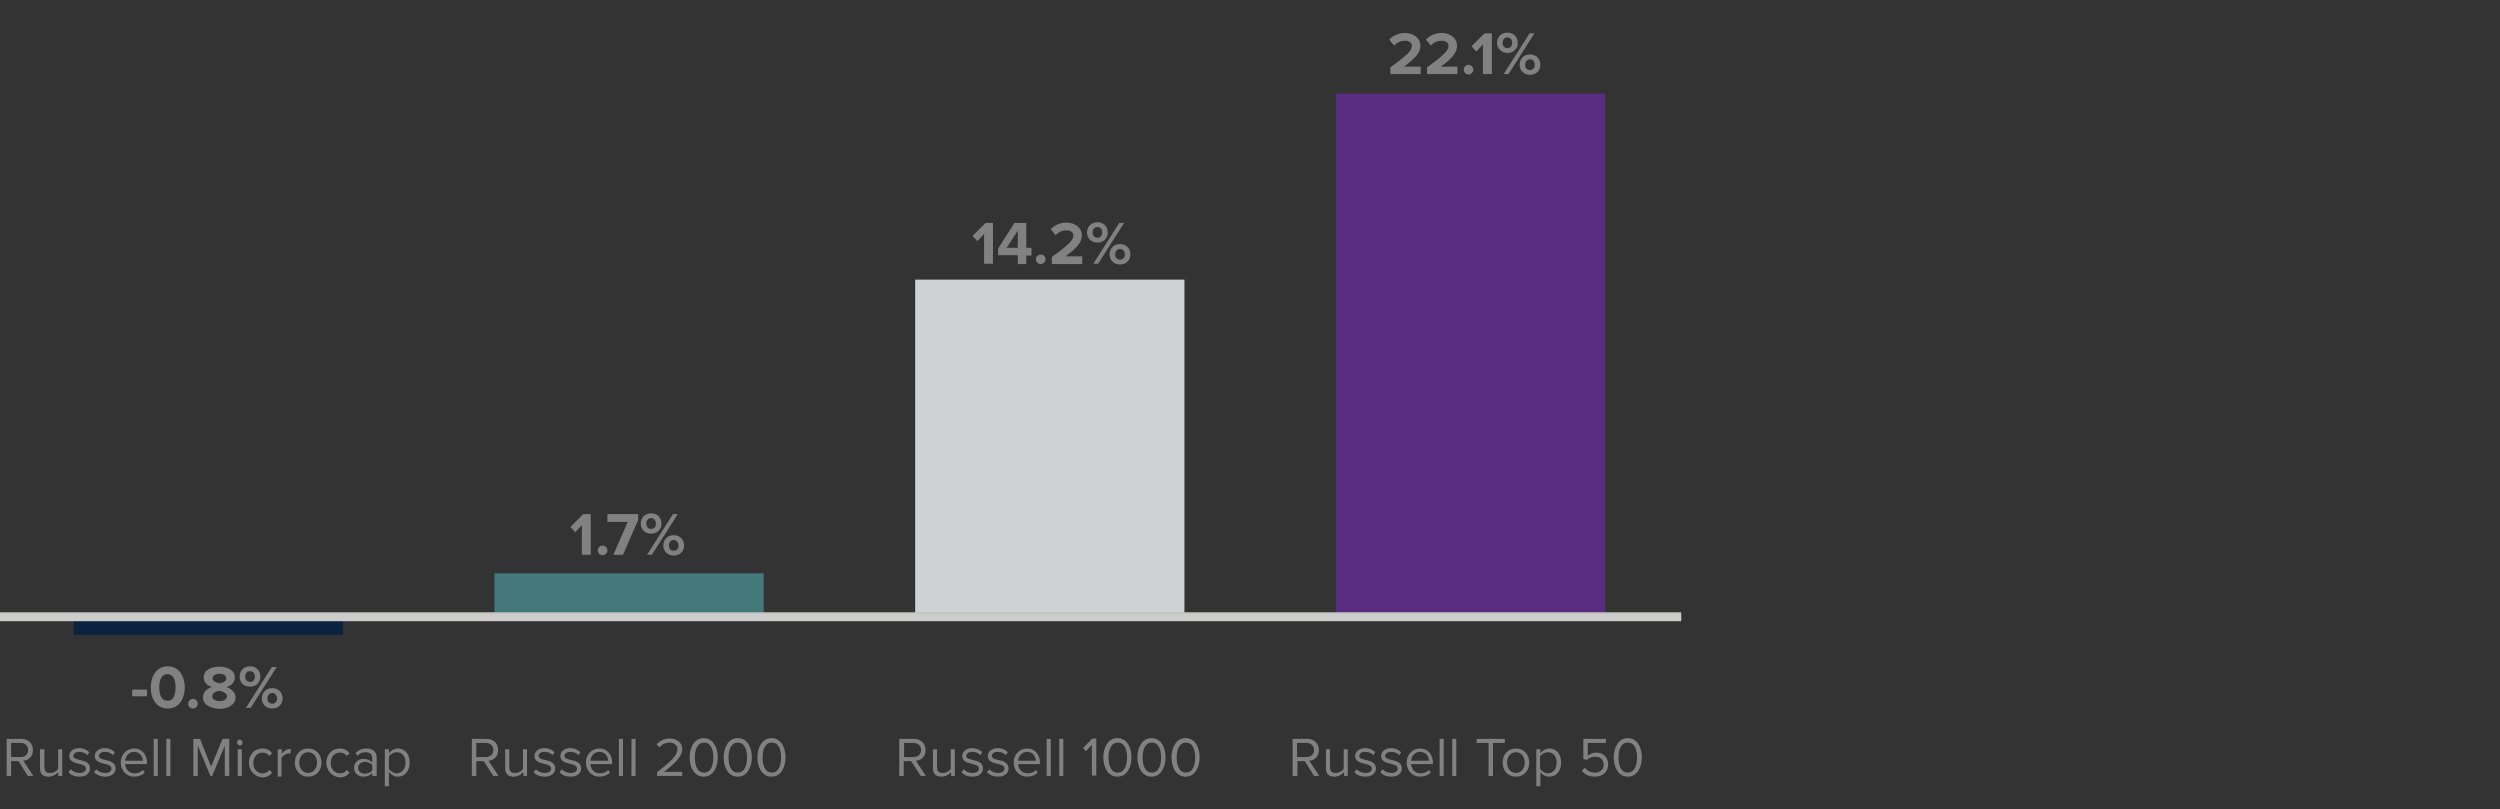 <?xml version="1.0" encoding="utf-8"?>
<!-- Generator: Adobe Illustrator 28.0.0, SVG Export Plug-In . SVG Version: 6.00 Build 0)  -->
<svg version="1.1" id="Layer_1" xmlns="http://www.w3.org/2000/svg" xmlns:xlink="http://www.w3.org/1999/xlink" x="0px" y="0px"
	 viewBox="0 0 675 218.5" enable-background="new 0 0 675 218.5" xml:space="preserve">
<rect x="0" y="0" width="675" height="218.5" fill="#333333" stroke="none"/>
<g id="Layer_2_00000119828629375698825140000004750066643013529729_">
</g>
<g>
	<g>
		<g>
			<g>
				<rect x="19.9" y="166.3" fill-rule="evenodd" clip-rule="evenodd" fill="#0A233F" width="72.7" height="5.1"/>
				<rect x="133.5" y="154.8" fill="#44797B" width="72.7" height="10.8"/>
				<rect x="247.1" y="75.5" fill="#CFD2D3" width="72.7" height="90.2"/>
				<rect x="360.7" y="25.3" fill="#592D82" width="72.7" height="140.4"/>
			</g>
		</g>
	</g>
	<g>
		<line fill="none" stroke="#BCBEC0" stroke-width="2" stroke-miterlimit="10" x1="-0.6" y1="166.3" x2="453.9" y2="166.3"/>
	</g>
	<g>
		<line fill="none" stroke="#FFFFFF" stroke-width="0.5" stroke-miterlimit="10" x1="-0.6" y1="181.5" x2="-0.6" y2="35.4"/>
	</g>
	<g>
		<g>
			<g enable-background="new    ">
				<path fill="#818181" d="M354.8,209.5l-2.5-4h-2v4H349v-10h4c1.8,0,3.1,1.2,3.1,3c0,1.8-1.2,2.8-2.6,2.9l2.7,4.1H354.8z
					 M354.8,202.5c0-1.1-0.8-1.9-2-1.9h-2.6v3.8h2.6C354,204.4,354.8,203.6,354.8,202.5z"/>
				<path fill="#818181" d="M362.9,209.5v-1c-0.6,0.6-1.5,1.2-2.6,1.2c-1.5,0-2.3-0.7-2.3-2.3v-5.1h1.1v4.8c0,1.3,0.6,1.6,1.6,1.6
					c0.9,0,1.7-0.5,2.1-1.1v-5.3h1.1v7.2H362.9z"/>
				<path fill="#818181" d="M365.7,208.5l0.6-0.8c0.5,0.6,1.4,1,2.4,1c1.1,0,1.7-0.5,1.7-1.2c0-1.8-4.5-0.7-4.5-3.4
					c0-1.1,1-2.1,2.7-2.1c1.2,0,2.1,0.5,2.7,1.1l-0.5,0.8c-0.4-0.5-1.2-0.9-2.2-0.9c-1,0-1.6,0.5-1.6,1.1c0,1.6,4.5,0.5,4.5,3.4
					c0,1.2-1,2.2-2.8,2.2C367.4,209.7,366.4,209.3,365.7,208.5z"/>
				<path fill="#818181" d="M372.7,208.5l0.6-0.8c0.5,0.6,1.4,1,2.4,1c1.1,0,1.7-0.5,1.7-1.2c0-1.8-4.5-0.7-4.5-3.4
					c0-1.1,1-2.1,2.7-2.1c1.2,0,2.1,0.5,2.7,1.1l-0.5,0.8c-0.4-0.5-1.2-0.9-2.2-0.9c-1,0-1.6,0.5-1.6,1.1c0,1.6,4.5,0.5,4.5,3.4
					c0,1.2-1,2.2-2.8,2.2C374.4,209.7,373.4,209.3,372.7,208.5z"/>
				<path fill="#818181" d="M379.8,205.9c0-2.1,1.5-3.8,3.6-3.8c2.2,0,3.5,1.7,3.5,3.9v0.3H381c0.1,1.4,1,2.5,2.6,2.5
					c0.8,0,1.7-0.3,2.2-0.9l0.5,0.7c-0.7,0.7-1.7,1.1-2.9,1.1C381.4,209.7,379.8,208.1,379.8,205.9z M383.4,203
					c-1.5,0-2.3,1.3-2.4,2.4h4.8C385.8,204.3,385.1,203,383.4,203z"/>
				<path fill="#818181" d="M388.7,209.5v-10h1.1v10H388.7z"/>
				<path fill="#818181" d="M392.1,209.5v-10h1.1v10H392.1z"/>
				<path fill="#818181" d="M401.9,209.5v-8.9h-3.2v-1.1h7.6v1.1h-3.2v8.9H401.9z"/>
				<path fill="#818181" d="M405.7,205.9c0-2.1,1.4-3.8,3.6-3.8c2.2,0,3.6,1.7,3.6,3.8s-1.4,3.8-3.6,3.8
					C407.1,209.7,405.7,208,405.7,205.9z M411.7,205.9c0-1.5-0.9-2.8-2.4-2.8s-2.4,1.3-2.4,2.8c0,1.5,0.9,2.8,2.4,2.8
					S411.7,207.3,411.7,205.9z"/>
				<path fill="#818181" d="M415.9,208.4v3.9h-1.1v-10h1.1v1.1c0.5-0.7,1.4-1.3,2.4-1.3c1.9,0,3.2,1.4,3.2,3.8
					c0,2.3-1.3,3.8-3.2,3.8C417.3,209.7,416.4,209.2,415.9,208.4z M420.3,205.9c0-1.6-0.9-2.8-2.3-2.8c-0.9,0-1.8,0.5-2.2,1.2v3.3
					c0.4,0.6,1.3,1.2,2.2,1.2C419.5,208.7,420.3,207.5,420.3,205.9z"/>
				<path fill="#818181" d="M427.1,208.1l0.8-0.8c0.7,0.8,1.5,1.3,2.8,1.3c1.4,0,2.3-0.9,2.3-2.1c0-1.3-0.9-2.2-2.3-2.2
					c-0.9,0-1.6,0.3-2.3,0.9l-0.9-0.3v-5.4h6.1v1.1h-4.9v3.5c0.5-0.5,1.3-0.9,2.3-0.9c1.7,0,3.2,1.1,3.2,3.2c0,2-1.5,3.3-3.6,3.3
					C428.9,209.7,427.8,209,427.1,208.1z"/>
				<path fill="#818181" d="M435.7,204.5c0-2.4,1.1-5.2,3.8-5.2c2.7,0,3.8,2.7,3.8,5.2c0,2.4-1.1,5.2-3.8,5.2
					C436.8,209.7,435.7,206.9,435.7,204.5z M442,204.5c0-2-0.6-4-2.5-4c-1.9,0-2.5,2.1-2.5,4c0,2,0.6,4.1,2.5,4.1
					C441.4,208.6,442,206.5,442,204.5z"/>
			</g>
		</g>
		<g>
			<g enable-background="new    ">
				<path fill="#818181" d="M248.6,209.5l-2.6-4h-2v4h-1.2v-10h4c1.8,0,3.1,1.2,3.1,3c0,1.8-1.2,2.8-2.6,2.9l2.7,4.1H248.6z
					 M248.7,202.5c0-1.1-0.8-1.9-2-1.9h-2.6v3.8h2.6C247.9,204.4,248.7,203.6,248.7,202.5z"/>
				<path fill="#818181" d="M256.8,209.5v-1c-0.6,0.6-1.5,1.2-2.6,1.2c-1.5,0-2.3-0.7-2.3-2.3v-5.1h1.1v4.8c0,1.3,0.6,1.6,1.6,1.6
					c0.9,0,1.7-0.5,2.1-1.1v-5.3h1.1v7.2H256.8z"/>
				<path fill="#818181" d="M259.6,208.5l0.6-0.8c0.5,0.6,1.4,1,2.4,1c1.1,0,1.7-0.5,1.7-1.2c0-1.8-4.5-0.7-4.5-3.4
					c0-1.1,1-2.1,2.7-2.1c1.2,0,2.1,0.5,2.7,1.1l-0.5,0.8c-0.4-0.5-1.2-0.9-2.2-0.9c-1,0-1.6,0.5-1.6,1.1c0,1.6,4.5,0.5,4.5,3.4
					c0,1.2-1,2.2-2.8,2.2C261.3,209.7,260.3,209.3,259.6,208.5z"/>
				<path fill="#818181" d="M266.5,208.5l0.6-0.8c0.5,0.6,1.4,1,2.4,1c1.1,0,1.7-0.5,1.7-1.2c0-1.8-4.5-0.7-4.5-3.4
					c0-1.1,1-2.1,2.7-2.1c1.2,0,2.1,0.5,2.7,1.1l-0.5,0.8c-0.4-0.5-1.2-0.9-2.2-0.9c-1,0-1.6,0.5-1.6,1.1c0,1.6,4.5,0.5,4.5,3.4
					c0,1.2-1,2.2-2.8,2.2C268.3,209.7,267.3,209.3,266.5,208.5z"/>
				<path fill="#818181" d="M273.7,205.9c0-2.1,1.5-3.8,3.6-3.8c2.2,0,3.5,1.7,3.5,3.9v0.3h-5.9c0.1,1.4,1,2.5,2.6,2.5
					c0.8,0,1.7-0.3,2.2-0.9l0.5,0.7c-0.7,0.7-1.7,1.1-2.9,1.1C275.3,209.7,273.7,208.1,273.7,205.9z M277.3,203
					c-1.5,0-2.3,1.3-2.4,2.4h4.8C279.6,204.3,278.9,203,277.3,203z"/>
				<path fill="#818181" d="M282.6,209.5v-10h1.1v10H282.6z"/>
				<path fill="#818181" d="M286,209.5v-10h1.1v10H286z"/>
				<path fill="#818181" d="M294.8,209.5v-8.4l-1.6,1.7l-0.8-0.8l2.5-2.6h1.1v10H294.8z"/>
				<path fill="#818181" d="M297.9,204.5c0-2.4,1.1-5.2,3.8-5.2c2.7,0,3.8,2.7,3.8,5.2c0,2.4-1.1,5.2-3.8,5.2
					C299,209.7,297.9,206.9,297.9,204.5z M304.3,204.5c0-2-0.6-4-2.5-4s-2.5,2.1-2.5,4c0,2,0.6,4.1,2.5,4.1S304.3,206.5,304.3,204.5
					z"/>
				<path fill="#818181" d="M307.1,204.5c0-2.4,1.1-5.2,3.8-5.2c2.7,0,3.8,2.7,3.8,5.2c0,2.4-1.1,5.2-3.8,5.2
					C308.2,209.7,307.1,206.9,307.1,204.5z M313.5,204.5c0-2-0.6-4-2.5-4s-2.5,2.1-2.5,4c0,2,0.6,4.1,2.5,4.1
					S313.5,206.5,313.5,204.5z"/>
				<path fill="#818181" d="M316.3,204.5c0-2.4,1.1-5.2,3.8-5.2c2.7,0,3.8,2.7,3.8,5.2c0,2.4-1.1,5.2-3.8,5.2
					C317.4,209.7,316.3,206.9,316.3,204.5z M322.7,204.5c0-2-0.6-4-2.5-4s-2.5,2.1-2.5,4c0,2,0.6,4.1,2.5,4.1
					S322.7,206.5,322.7,204.5z"/>
			</g>
		</g>
		<g>
			<g enable-background="new    ">
				<path fill="#818181" d="M133.2,209.5l-2.6-4h-2v4h-1.2v-10h4c1.8,0,3.1,1.2,3.1,3c0,1.8-1.2,2.8-2.6,2.9l2.7,4.1H133.2z
					 M133.2,202.5c0-1.1-0.8-1.9-2-1.9h-2.6v3.8h2.6C132.4,204.4,133.2,203.6,133.2,202.5z"/>
				<path fill="#818181" d="M141.3,209.5v-1c-0.6,0.6-1.5,1.2-2.6,1.2c-1.5,0-2.3-0.7-2.3-2.3v-5.1h1.1v4.8c0,1.3,0.6,1.6,1.6,1.6
					c0.9,0,1.7-0.5,2.1-1.1v-5.3h1.1v7.2H141.3z"/>
				<path fill="#818181" d="M144.1,208.5l0.6-0.8c0.5,0.6,1.4,1,2.4,1c1.1,0,1.7-0.5,1.7-1.2c0-1.8-4.5-0.7-4.5-3.4
					c0-1.1,1-2.1,2.7-2.1c1.2,0,2.1,0.5,2.7,1.1l-0.5,0.8c-0.4-0.5-1.2-0.9-2.2-0.9c-1,0-1.6,0.5-1.6,1.1c0,1.6,4.5,0.5,4.5,3.4
					c0,1.2-1,2.2-2.8,2.2C145.8,209.7,144.8,209.3,144.1,208.5z"/>
				<path fill="#818181" d="M151.1,208.5l0.6-0.8c0.5,0.6,1.4,1,2.4,1c1.1,0,1.7-0.5,1.7-1.2c0-1.8-4.5-0.7-4.5-3.4
					c0-1.1,1-2.1,2.7-2.1c1.2,0,2.1,0.5,2.7,1.1l-0.5,0.8c-0.4-0.5-1.2-0.9-2.2-0.9c-1,0-1.6,0.5-1.6,1.1c0,1.6,4.5,0.5,4.5,3.4
					c0,1.2-1,2.2-2.8,2.2C152.8,209.7,151.8,209.3,151.1,208.5z"/>
				<path fill="#818181" d="M158.2,205.9c0-2.1,1.5-3.8,3.6-3.8c2.2,0,3.5,1.7,3.5,3.9v0.3h-5.9c0.1,1.4,1,2.5,2.6,2.5
					c0.8,0,1.7-0.3,2.2-0.9l0.5,0.7c-0.7,0.7-1.7,1.1-2.9,1.1C159.8,209.7,158.2,208.1,158.2,205.9z M161.8,203
					c-1.5,0-2.3,1.3-2.4,2.4h4.8C164.2,204.3,163.4,203,161.8,203z"/>
				<path fill="#818181" d="M167.1,209.5v-10h1.1v10H167.1z"/>
				<path fill="#818181" d="M170.5,209.5v-10h1.1v10H170.5z"/>
				<path fill="#818181" d="M177.4,209.5v-1c3.6-2.8,5.5-4.5,5.5-6.2c0-1.3-1.1-1.8-2.1-1.8c-1.2,0-2.1,0.5-2.7,1.3l-0.8-0.8
					c0.8-1,2.1-1.6,3.5-1.6c1.7,0,3.4,0.9,3.4,2.9c0,2-2.1,3.9-4.9,6.1h4.9v1.1H177.4z"/>
				<path fill="#818181" d="M186.2,204.5c0-2.4,1.1-5.2,3.8-5.2c2.7,0,3.8,2.7,3.8,5.2c0,2.4-1.1,5.2-3.8,5.2
					C187.3,209.7,186.2,206.9,186.2,204.5z M192.6,204.5c0-2-0.6-4-2.5-4s-2.5,2.1-2.5,4c0,2,0.6,4.1,2.5,4.1
					S192.6,206.5,192.6,204.5z"/>
				<path fill="#818181" d="M195.4,204.5c0-2.4,1.1-5.2,3.8-5.2c2.7,0,3.8,2.7,3.8,5.2c0,2.4-1.1,5.2-3.8,5.2
					C196.4,209.7,195.4,206.9,195.4,204.5z M201.7,204.5c0-2-0.6-4-2.5-4s-2.5,2.1-2.5,4c0,2,0.6,4.1,2.5,4.1
					S201.7,206.5,201.7,204.5z"/>
				<path fill="#818181" d="M204.5,204.5c0-2.4,1.1-5.2,3.8-5.2c2.7,0,3.8,2.7,3.8,5.2c0,2.4-1.1,5.2-3.8,5.2
					C205.6,209.7,204.5,206.9,204.5,204.5z M210.9,204.5c0-2-0.6-4-2.5-4s-2.5,2.1-2.5,4c0,2,0.6,4.1,2.5,4.1
					S210.9,206.5,210.9,204.5z"/>
			</g>
		</g>
		<g>
			<g enable-background="new    ">
				<path fill="#818181" d="M7.5,209.5l-2.5-4H3v4H1.8v-10h4c1.8,0,3.1,1.2,3.1,3c0,1.8-1.2,2.8-2.6,2.9l2.7,4.1H7.5z M7.6,202.5
					c0-1.1-0.8-1.9-2-1.9H3v3.8h2.6C6.8,204.4,7.6,203.6,7.6,202.5z"/>
				<path fill="#818181" d="M15.7,209.5v-1c-0.6,0.6-1.5,1.2-2.6,1.2c-1.5,0-2.3-0.7-2.3-2.3v-5.1H12v4.8c0,1.3,0.6,1.6,1.6,1.6
					c0.9,0,1.7-0.5,2.1-1.1v-5.3h1.1v7.2H15.7z"/>
				<path fill="#818181" d="M18.5,208.5l0.6-0.8c0.5,0.6,1.4,1,2.4,1c1.1,0,1.7-0.5,1.7-1.2c0-1.8-4.5-0.7-4.5-3.4
					c0-1.1,1-2.1,2.7-2.1c1.2,0,2.1,0.5,2.7,1.1l-0.5,0.8c-0.4-0.5-1.2-0.9-2.2-0.9c-1,0-1.6,0.5-1.6,1.1c0,1.6,4.5,0.5,4.5,3.4
					c0,1.2-1,2.2-2.8,2.2C20.2,209.7,19.2,209.3,18.5,208.5z"/>
				<path fill="#818181" d="M25.4,208.5l0.6-0.8c0.5,0.6,1.4,1,2.4,1c1.1,0,1.7-0.5,1.7-1.2c0-1.8-4.5-0.7-4.5-3.4
					c0-1.1,1-2.1,2.7-2.1c1.2,0,2.1,0.5,2.7,1.1l-0.5,0.8c-0.4-0.5-1.2-0.9-2.2-0.9c-1,0-1.6,0.5-1.6,1.1c0,1.6,4.5,0.5,4.5,3.4
					c0,1.2-1,2.2-2.8,2.2C27.2,209.7,26.2,209.3,25.4,208.5z"/>
				<path fill="#818181" d="M32.6,205.9c0-2.1,1.5-3.8,3.6-3.8c2.2,0,3.5,1.7,3.5,3.9v0.3h-5.9c0.1,1.4,1,2.5,2.6,2.5
					c0.8,0,1.7-0.3,2.2-0.9l0.5,0.7c-0.7,0.7-1.7,1.1-2.9,1.1C34.2,209.7,32.6,208.1,32.6,205.9z M36.2,203c-1.5,0-2.3,1.3-2.4,2.4
					h4.8C38.5,204.3,37.8,203,36.2,203z"/>
				<path fill="#818181" d="M41.5,209.5v-10h1.1v10H41.5z"/>
				<path fill="#818181" d="M44.9,209.5v-10H46v10H44.9z"/>
				<path fill="#818181" d="M60.7,209.5v-8.2l-3.4,8.2h-0.5l-3.4-8.2v8.2h-1.2v-10h1.8L57,207l3.1-7.5h1.8v10H60.7z"/>
				<path fill="#818181" d="M64,200.5c0-0.4,0.3-0.8,0.7-0.8c0.4,0,0.8,0.3,0.8,0.8s-0.3,0.8-0.8,0.8C64.4,201.2,64,200.9,64,200.5z
					 M64.2,209.5v-7.2h1.1v7.2H64.2z"/>
				<path fill="#818181" d="M67.2,205.9c0-2.1,1.5-3.8,3.6-3.8c1.3,0,2.1,0.5,2.7,1.3l-0.8,0.7c-0.5-0.7-1.1-0.9-1.8-0.9
					c-1.5,0-2.5,1.2-2.5,2.8c0,1.6,1,2.8,2.5,2.8c0.8,0,1.4-0.3,1.8-0.9l0.8,0.7c-0.6,0.7-1.3,1.3-2.7,1.3
					C68.6,209.7,67.2,208,67.2,205.9z"/>
				<path fill="#818181" d="M75,209.5v-7.2h1.1v1.2c0.6-0.8,1.4-1.3,2.4-1.3v1.2c-0.1,0-0.3,0-0.5,0c-0.7,0-1.6,0.6-2,1.2v5.1H75z"
					/>
				<path fill="#818181" d="M79.6,205.9c0-2.1,1.4-3.8,3.6-3.8c2.2,0,3.6,1.7,3.6,3.8s-1.4,3.8-3.6,3.8
					C81,209.7,79.6,208,79.6,205.9z M85.6,205.9c0-1.5-0.9-2.8-2.4-2.8s-2.4,1.3-2.4,2.8c0,1.5,0.9,2.8,2.4,2.8
					S85.6,207.3,85.6,205.9z"/>
				<path fill="#818181" d="M88.1,205.9c0-2.1,1.5-3.8,3.6-3.8c1.3,0,2.1,0.5,2.7,1.3l-0.8,0.7c-0.5-0.7-1.1-0.9-1.8-0.9
					c-1.5,0-2.5,1.2-2.5,2.8c0,1.6,1,2.8,2.5,2.8c0.8,0,1.4-0.3,1.8-0.9l0.8,0.7c-0.6,0.7-1.3,1.3-2.7,1.3
					C89.6,209.7,88.1,208,88.1,205.9z"/>
				<path fill="#818181" d="M100.5,209.5v-0.8c-0.6,0.7-1.4,1-2.4,1c-1.2,0-2.5-0.8-2.5-2.4c0-1.6,1.3-2.4,2.5-2.4
					c1,0,1.8,0.3,2.4,1v-1.3c0-1-0.8-1.5-1.8-1.5c-0.9,0-1.6,0.3-2.2,1l-0.5-0.8c0.8-0.8,1.7-1.2,2.9-1.2c1.5,0,2.8,0.7,2.8,2.4v5
					H100.5z M100.5,208v-1.4c-0.4-0.6-1.2-0.9-2-0.9c-1,0-1.8,0.7-1.8,1.6c0,0.9,0.7,1.6,1.8,1.6C99.3,208.9,100.1,208.6,100.5,208z
					"/>
				<path fill="#818181" d="M105,208.4v3.9h-1.1v-10h1.1v1.1c0.5-0.7,1.4-1.3,2.4-1.3c1.9,0,3.2,1.4,3.2,3.8c0,2.3-1.3,3.8-3.2,3.8
					C106.5,209.7,105.6,209.2,105,208.4z M109.5,205.9c0-1.6-0.9-2.8-2.3-2.8c-0.9,0-1.8,0.5-2.2,1.2v3.3c0.4,0.6,1.3,1.2,2.2,1.2
					C108.6,208.7,109.5,207.5,109.5,205.9z"/>
			</g>
		</g>
	</g>
</g>
<rect x="31.7" y="180.1" fill="none" width="48.9" height="13.5"/>
<g enable-background="new    ">
	<path fill="#818181" d="M35.7,188v-1.8h4v1.8H35.7z"/>
	<path fill="#818181" d="M40.7,185.6c0-2.8,1.4-5.7,4.6-5.7c3.1,0,4.6,2.8,4.6,5.7c0,2.8-1.4,5.7-4.6,5.7
		C42.1,191.3,40.7,188.5,40.7,185.6z M47.4,185.6c0-2-0.6-3.6-2.2-3.6c-1.6,0-2.2,1.6-2.2,3.6c0,2,0.6,3.6,2.2,3.6
		C46.8,189.3,47.4,187.7,47.4,185.6z"/>
	<path fill="#818181" d="M50.8,190c0-0.7,0.6-1.3,1.3-1.3s1.3,0.6,1.3,1.3c0,0.7-0.6,1.3-1.3,1.3S50.8,190.7,50.8,190z"/>
	<path fill="#818181" d="M54.8,188.3c0-1.3,1-2.4,2.4-2.8c-1.2-0.4-2.2-1.2-2.2-2.6c0-2.1,2.2-2.9,4.2-2.9c2,0,4.2,0.8,4.2,2.9
		c0,1.4-1,2.2-2.2,2.6c1.3,0.5,2.4,1.5,2.4,2.8c0,2-2.1,3.1-4.4,3.1C56.9,191.3,54.8,190.3,54.8,188.3z M61.3,188
		c0-0.9-1.4-1.4-2-1.5c-0.7,0.1-2,0.5-2,1.5c0,0.8,0.9,1.3,2,1.3C60.4,189.3,61.3,188.8,61.3,188z M61.1,183.2
		c0-0.8-0.8-1.3-1.8-1.3c-1.1,0-1.9,0.5-1.9,1.3c0,0.8,1.2,1.2,1.9,1.3C59.9,184.4,61.1,184.1,61.1,183.2z"/>
	<path fill="#818181" d="M64.7,182.7c0-1.6,1.1-2.8,2.8-2.8c1.7,0,2.8,1.2,2.8,2.8c0,1.5-1.1,2.7-2.8,2.7
		C65.8,185.4,64.7,184.3,64.7,182.7z M68.8,182.7c0-0.9-0.5-1.5-1.3-1.5c-0.7,0-1.3,0.5-1.3,1.5c0,0.9,0.6,1.4,1.3,1.4
		C68.2,184.2,68.8,183.6,68.8,182.7z M66.4,191.1l7-11h1.3l-7,11H66.4z M70.7,188.6c0-1.6,1.1-2.8,2.8-2.8s2.8,1.2,2.8,2.8
		c0,1.5-1.1,2.7-2.8,2.7S70.7,190.1,70.7,188.6z M74.8,188.6c0-0.9-0.6-1.5-1.3-1.5s-1.3,0.6-1.3,1.5c0,0.9,0.5,1.4,1.3,1.4
		S74.8,189.5,74.8,188.6z"/>
</g>
<rect x="145.6" y="138.8" fill="none" width="48.9" height="13.5"/>
<g enable-background="new    ">
	<path fill="#818181" d="M157.1,149.8v-8l-1.8,1.9l-1.3-1.4l3.5-3.5h2v11H157.1z"/>
	<path fill="#818181" d="M161.4,148.6c0-0.7,0.6-1.3,1.3-1.3s1.3,0.6,1.3,1.3c0,0.7-0.6,1.3-1.3,1.3S161.4,149.4,161.4,148.6z"/>
	<path fill="#818181" d="M165.6,149.8l3.9-8.9H164v-2.1h8.3v1.6l-4.1,9.4H165.6z"/>
	<path fill="#818181" d="M173,141.4c0-1.6,1.1-2.8,2.8-2.8c1.7,0,2.8,1.2,2.8,2.8c0,1.5-1.1,2.7-2.8,2.7
		C174.1,144.1,173,142.9,173,141.4z M177.1,141.4c0-0.9-0.5-1.5-1.3-1.5c-0.7,0-1.3,0.5-1.3,1.5c0,0.9,0.6,1.4,1.3,1.4
		C176.6,142.8,177.1,142.3,177.1,141.4z M174.7,149.8l7-11h1.3l-7,11H174.7z M179.1,147.3c0-1.6,1.1-2.8,2.8-2.8s2.8,1.2,2.8,2.8
		c0,1.5-1.1,2.7-2.8,2.7S179.1,148.8,179.1,147.3z M183.2,147.3c0-0.9-0.6-1.5-1.3-1.5s-1.3,0.6-1.3,1.5c0,0.9,0.5,1.4,1.3,1.4
		S183.2,148.2,183.2,147.3z"/>
</g>
<rect x="259.5" y="60.2" fill="none" width="48.9" height="13.5"/>
<g enable-background="new    ">
	<path fill="#818181" d="M265.7,71.2v-8l-1.8,1.9l-1.3-1.4l3.5-3.5h2v11H265.7z"/>
	<path fill="#818181" d="M274.8,71.2v-2.3h-5.3v-1.8l4.4-6.9h3.2v6.7h1.4v2.1h-1.4v2.3H274.8z M274.8,62.3l-3,4.6h3V62.3z"/>
	<path fill="#818181" d="M279.7,70c0-0.7,0.6-1.3,1.3-1.3s1.3,0.6,1.3,1.3c0,0.7-0.6,1.3-1.3,1.3S279.7,70.8,279.7,70z"/>
	<path fill="#818181" d="M284,71.2v-1.8c4.5-3.3,5.8-4.5,5.8-5.8c0-1-0.9-1.4-1.8-1.4c-1.3,0-2.2,0.5-3,1.3l-1.3-1.6
		c1.1-1.2,2.7-1.8,4.2-1.8c2.3,0,4.2,1.3,4.2,3.5c0,1.9-1.5,3.5-4.4,5.6h4.5v2.1H284z"/>
	<path fill="#818181" d="M293.5,62.8c0-1.6,1.1-2.8,2.8-2.8c1.7,0,2.8,1.2,2.8,2.8c0,1.5-1.1,2.7-2.8,2.7
		C294.6,65.5,293.5,64.3,293.5,62.8z M297.6,62.8c0-0.9-0.5-1.5-1.3-1.5c-0.7,0-1.3,0.5-1.3,1.5c0,0.9,0.6,1.4,1.3,1.4
		C297.1,64.2,297.6,63.6,297.6,62.8z M295.2,71.2l7-11h1.3l-7,11H295.2z M299.6,68.7c0-1.6,1.1-2.8,2.8-2.8s2.8,1.2,2.8,2.8
		c0,1.5-1.1,2.7-2.8,2.7S299.6,70.2,299.6,68.7z M303.7,68.7c0-0.9-0.6-1.5-1.3-1.5s-1.3,0.6-1.3,1.5c0,0.9,0.5,1.4,1.3,1.4
		S303.7,69.6,303.7,68.7z"/>
</g>
<rect x="371.9" y="9" fill="none" width="48.9" height="13.5"/>
<g enable-background="new    ">
	<path fill="#818181" d="M375.4,20v-1.8c4.5-3.3,5.8-4.5,5.8-5.8c0-1-0.9-1.4-1.8-1.4c-1.3,0-2.2,0.5-3,1.3l-1.3-1.6
		c1.1-1.2,2.7-1.8,4.2-1.8c2.3,0,4.2,1.3,4.2,3.5c0,1.9-1.6,3.5-4.4,5.6h4.5V20H375.4z"/>
	<path fill="#818181" d="M385.3,20v-1.8c4.5-3.3,5.8-4.5,5.8-5.8c0-1-0.9-1.4-1.8-1.4c-1.3,0-2.2,0.5-3,1.3l-1.3-1.6
		c1.1-1.2,2.7-1.8,4.2-1.8c2.3,0,4.2,1.3,4.2,3.5c0,1.9-1.5,3.5-4.4,5.6h4.5V20H385.3z"/>
	<path fill="#818181" d="M395.2,18.8c0-0.7,0.6-1.3,1.3-1.3s1.3,0.6,1.3,1.3c0,0.7-0.6,1.3-1.3,1.3S395.2,19.5,395.2,18.8z"/>
	<path fill="#818181" d="M400.4,20v-8l-1.8,1.9l-1.3-1.4l3.5-3.5h2v11H400.4z"/>
	<path fill="#818181" d="M404.2,11.6c0-1.6,1.1-2.8,2.8-2.8c1.7,0,2.8,1.2,2.8,2.8c0,1.5-1.1,2.7-2.8,2.7
		C405.4,14.3,404.2,13.1,404.2,11.6z M408.3,11.6c0-0.9-0.5-1.5-1.3-1.5c-0.7,0-1.3,0.5-1.3,1.5c0,0.9,0.6,1.4,1.3,1.4
		C407.8,13,408.3,12.4,408.3,11.6z M406,20l7-11h1.3l-7,11H406z M410.3,17.5c0-1.6,1.1-2.8,2.8-2.8s2.8,1.2,2.8,2.8
		c0,1.5-1.1,2.7-2.8,2.7S410.3,19,410.3,17.5z M414.4,17.5c0-0.9-0.6-1.5-1.3-1.5s-1.3,0.6-1.3,1.5c0,0.9,0.5,1.4,1.3,1.4
		S414.4,18.3,414.4,17.5z"/>
</g>
<line fill="none" stroke="#CCCCCB" stroke-width="2" stroke-miterlimit="10" x1="-0.6" y1="166.7" x2="453.9" y2="166.7"/>
<line fill="none" stroke="#CCCCCB" stroke-width="2" stroke-miterlimit="10" x1="-0.6" y1="166.7" x2="453.9" y2="166.7"/>
</svg>
